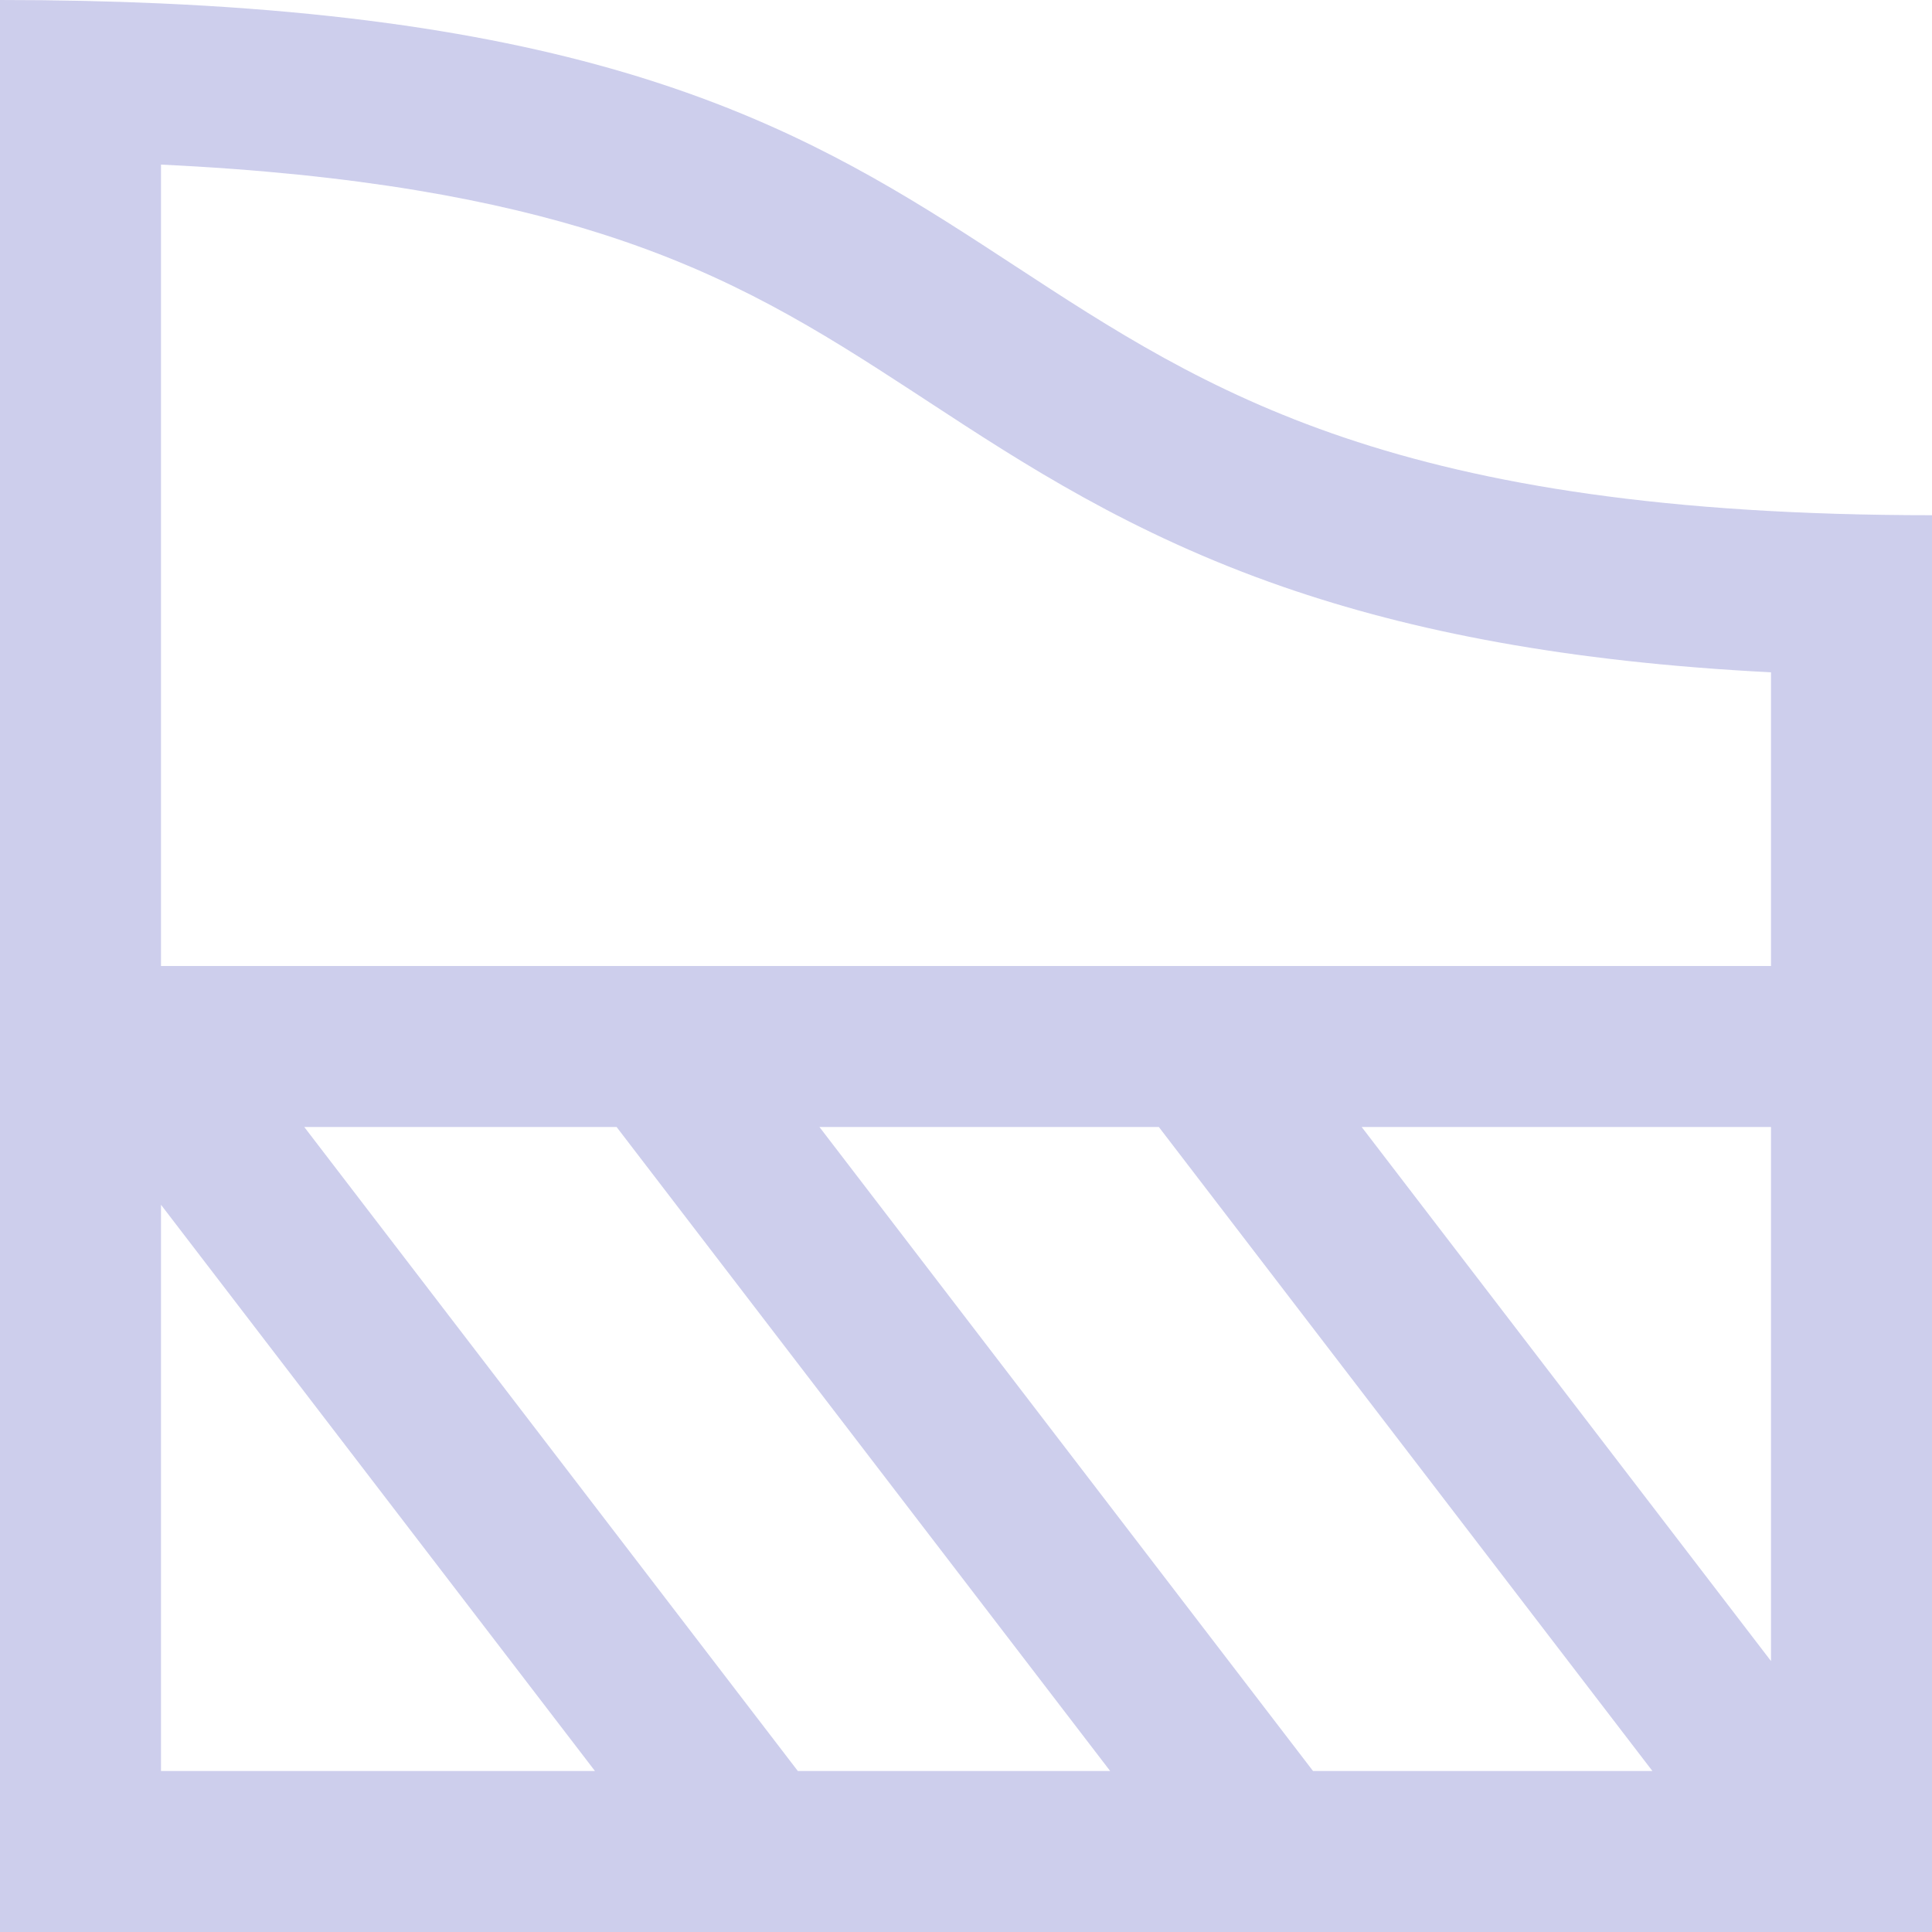 <?xml version="1.0" encoding="UTF-8"?> <svg xmlns="http://www.w3.org/2000/svg" width="60" height="60" viewBox="0 0 60 60" fill="none"> <g opacity="0.3" clip-path="url(#clip0_154_211)"> <path fill-rule="evenodd" clip-rule="evenodd" d="M55 20.879V30H5V5.112C11.132 5.402 15.428 6.225 18.684 7.263C22.714 8.549 25.404 10.235 28.391 12.186C28.542 12.285 28.695 12.384 28.848 12.485L28.848 12.485C31.755 14.388 35.107 16.581 39.847 18.224C43.847 19.61 48.669 20.557 55 20.879ZM60 30V35V60H1.14441e-05L0 35V30L1.14441e-05 0C1.774 0 3.437 0.037 5 0.107C20.088 0.782 25.856 4.554 31.513 8.253C37.498 12.167 43.359 16 60 16V30ZM5 55V37.415L18.477 55H5ZM24.777 55L9.449 35H19.149L34.477 55H24.777ZM55 51.586L42.288 35H55V51.586ZM51.317 55H40.777L25.449 35H35.989L51.317 55Z" fill="#5659C0"></path> </g> <defs> <clipPath id="clip0_154_211"> <rect width="60" height="60" fill="white" transform="matrix(-1 0 0 1 60 0)"></rect> </clipPath> </defs> </svg> 